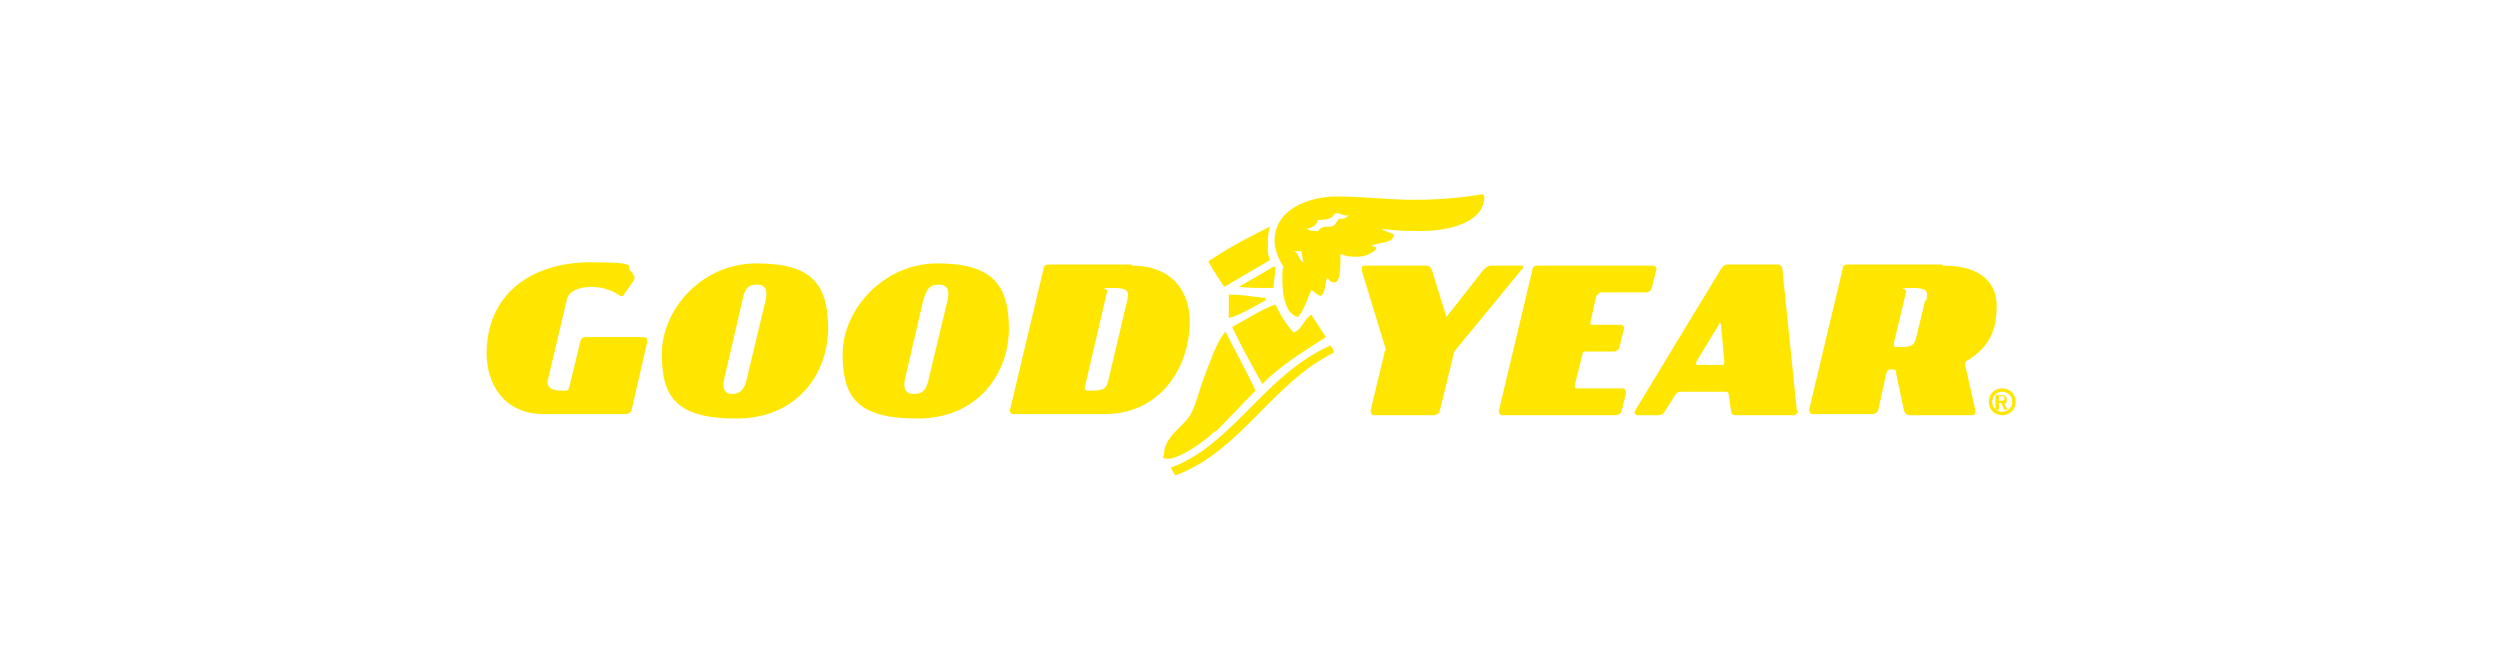 <?xml version="1.0" encoding="UTF-8"?>
<svg id="Grafika" xmlns="http://www.w3.org/2000/svg" width="224" height="60" version="1.1" viewBox="0 0 224 60">
  <!-- Generator: Adobe Illustrator 29.6.1, SVG Export Plug-In . SVG Version: 2.1.1 Build 9)  -->
  <defs>
    <style>
      .st0 {
        fill: #fff;
      }

      .st1 {
        fill: #ffe600;
      }
    </style>
  </defs>
  <rect class="st0" width="224" height="60"/>
  <path class="st1" d="M179.4,35.9h0c.1,0,.2,0,.2-.2s0-.2-.2-.2h-.3v.4M179.5,36.1h0l.4.6h-.3l-.3-.6h-.2v.6h-.3v-1.3h.5c.2,0,.5,0,.5.4s-.1.4-.4.4M179.4,36.9h0c.5,0,.9-.4.9-.9s-.4-.9-.9-.9-.9.4-.9.9.4.9.9.9M179.4,34.8h0c.7,0,1.2.5,1.2,1.2s-.5,1.2-1.2,1.2-1.2-.5-1.2-1.2.5-1.2,1.2-1.2M172.6,26.9h0c.2-.9,0-1.1-1.4-1.1s-.4,0-.4.3l-1.1,4.6c0,.3,0,.4.2.4,1.2,0,1.6,0,1.8-.9l.8-3.3ZM174.1,23.8h0c3.6,0,4.8,1.7,4.8,3.6s-.4,3.5-2.6,4.9c-.1,0-.3.2-.2.5l.9,4c0,.2,0,.4-.3.4h-5.6c-.2,0-.4-.1-.5-.4l-.7-3.3c0-.2,0-.4-.3-.4h-.2c-.2,0-.3.1-.4.4l-.7,3.2c0,.2-.3.4-.5.4h-5.4c-.2,0-.3-.2-.3-.4l3-12.6c0-.3.2-.4.5-.4h8.4ZM154.2,32.7h0c.2,0,.3,0,.3-.3l-.3-3.3c0-.2-.2-.2-.2,0l-2,3.3c-.1.2,0,.3.1.3h2.2ZM161.1,36.8h0c0,.2-.2.4-.4.4h-5.2c-.3,0-.4-.2-.4-.4l-.2-1.4c0-.2-.1-.3-.3-.3h-4c-.2,0-.4.1-.5.3l-.9,1.4c-.1.2-.3.4-.6.4h-1.9c-.2,0-.3-.2-.2-.4l7.7-12.7c.2-.3.4-.4.6-.4h4.5c.2,0,.4.2.4.4l1.3,12.7ZM148.1,23.8h0c.2,0,.4.2.3.4l-.4,1.6c0,.2-.3.4-.5.4h-4c-.2,0-.4.2-.5.4l-.5,2.3c0,.2,0,.2.2.2h2.5c.2,0,.4.2.3.4l-.4,1.6c0,.2-.3.4-.5.4h-2.5c-.2,0-.3,0-.3.2l-.7,2.8c0,.2,0,.3.2.3h4.1c.2,0,.3.2.3.4l-.4,1.6c0,.2-.3.4-.5.4h-10.2c-.2,0-.3-.2-.3-.4l3-12.6c0-.3.2-.4.5-.4h10.2ZM124.2,31.4h0l-2.2-7.2c0-.2,0-.4.3-.4h5.5c.3,0,.4.2.5.4l1.3,4.2,3.3-4.2c.2-.2.4-.4.7-.4h2.7c.2,0,.3.1,0,.4l-6,7.3-1.3,5.3c0,.2-.3.4-.5.4h-5.4c-.2,0-.3-.2-.3-.4l1.3-5.4ZM120.9,19.3h0c-.1,0-.2,0-.3,0-.3,0-.6-.2-.8-.2s-.3.1-.4.3c-.3.3-.9.3-1.3.3-.1.5-.7.8-1.1.8.2,0,.4.2.7.2s.2,0,.4,0c.2-.4.7-.4,1.1-.4.6,0,.5-.7.9-.7s.1,0,.2,0c.2,0,.5-.2.5-.4M116.8,23.6h0l-.2-1.1h-.8c0,0,0,0,0,0,.6,0,.5.8,1,1M133,17.6h0c0,2.4-3.3,3.1-5.7,3.1s-2.4-.1-3.5-.2h0c0,.1,1.1.5,1.1.5,0,.8-1.3.7-2,1,.2.2.4,0,.4.3h0c-.4.5-1.1.7-1.7.7s-.9,0-1.3-.2h-.2v.6c0,.4,0,1.9-.5,1.9s-.4-.2-.7-.4c-.2.5-.1,1.2-.5,1.6-.4,0-.6-.4-.9-.5-.4.8-.6,1.7-1.2,2.4-1.1-.2-1.4-2-1.4-3.2s0-.9.1-1.3c-.4-.6-.8-1.5-.8-2.3,0-3,3.3-4,5.6-4s4.5.3,6.9.3,4.3-.2,6.2-.5h0ZM114.1,23.9h.2l-.2,1.9c-.3,0-.5,0-.9,0-.7,0-1.3,0-2.2-.1l3.1-1.8ZM114.3,27.3h0c.4.9.9,1.7,1.6,2.5.8-.3.9-1.2,1.6-1.6l1.3,2c-2,1.3-4,2.5-5.7,4.2-1-1.8-1.9-3.4-2.7-5.1,1.3-.7,2.5-1.5,3.8-2M110.1,28.4h0c0-.5,0-.9,0-1.4s0-.4,0-.6c1.5,0,2.1.2,3.3.3v.2c-1.1.6-2.2,1.3-3.3,1.6M108.3,23.4h0c1.9-1.3,3.7-2.2,5.5-3.1-.2.5-.2,1.1-.2,1.7s0,.9.2,1.3l-4.1,2.4c-.5-.7-1-1.5-1.4-2.2M119.1,30.9h0c.2.1.4.4.4.7-5.5,2.7-8.4,8.9-14.2,11-.2-.3-.3-.5-.4-.7,5.5-2,8.3-8.2,14.2-10.9M108.9,38.6h0c-1.5,1.4-3.4,2.5-4.2,2.5s-.4-.2-.4-.4c0-1.6,1.7-2.4,2.4-3.6.6-1.2.8-2.4,1.3-3.6.5-1.2.9-2.7,1.8-3.8.8,1.6,1.9,3.6,2.7,5.3-1.1,1.1-2.3,2.4-3.6,3.7M101,26.9h0c.2-.9,0-1.1-1.4-1.1s-.3,0-.4.3l-2,8.6c0,.2,0,.3.2.3,1.3,0,1.7,0,1.9-.9l1.7-7.2ZM101.4,23.8h0c3.8,0,5.2,2.5,5.2,5,0,4.2-2.7,8.3-7.6,8.3h-8.2c-.2,0-.4-.2-.3-.4l3-12.6c0-.3.2-.4.5-.4h7.4ZM84.9,26.9h0c.2-.9,0-1.4-.8-1.4s-1.1.4-1.4,1.5l-1.6,6.9c-.2.9,0,1.4.8,1.4s1.1-.4,1.3-1.3l1.7-7.1ZM90.4,29.4h0c0,4.1-2.8,8.1-8.2,8.1s-6.7-1.9-6.7-5.8,3.6-8.1,8.5-8.1,6.4,1.9,6.4,5.9M68.6,26.9h0c.2-.9,0-1.4-.8-1.4s-1.1.4-1.3,1.5l-1.6,6.9c-.2.9,0,1.4.7,1.4s1.1-.4,1.3-1.3l1.7-7.1ZM74.2,29.4h0c0,4.1-2.8,8.1-8.2,8.1s-6.7-1.9-6.7-5.8,3.5-8.1,8.5-8.1,6.4,1.9,6.4,5.9M56.6,24.5h0c.3.2.3.4.2.6l-.9,1.3c-.1.2-.2.2-.5,0-.6-.4-1.5-.7-2.4-.7s-2,.3-2.2,1.1l-1.7,7.2c-.2.7.4,1,1.1,1h.4c.2,0,.3,0,.4-.3l1-4.1c0-.2.2-.4.5-.4h5.2c.2,0,.3.2.3.4l-1.4,6.1c0,.2-.3.4-.5.4h-7.4c-3.6,0-5.1-2.8-5.1-5.4,0-5.5,4.2-8.2,9.3-8.2s2.7.4,3.9,1"/>
</svg>